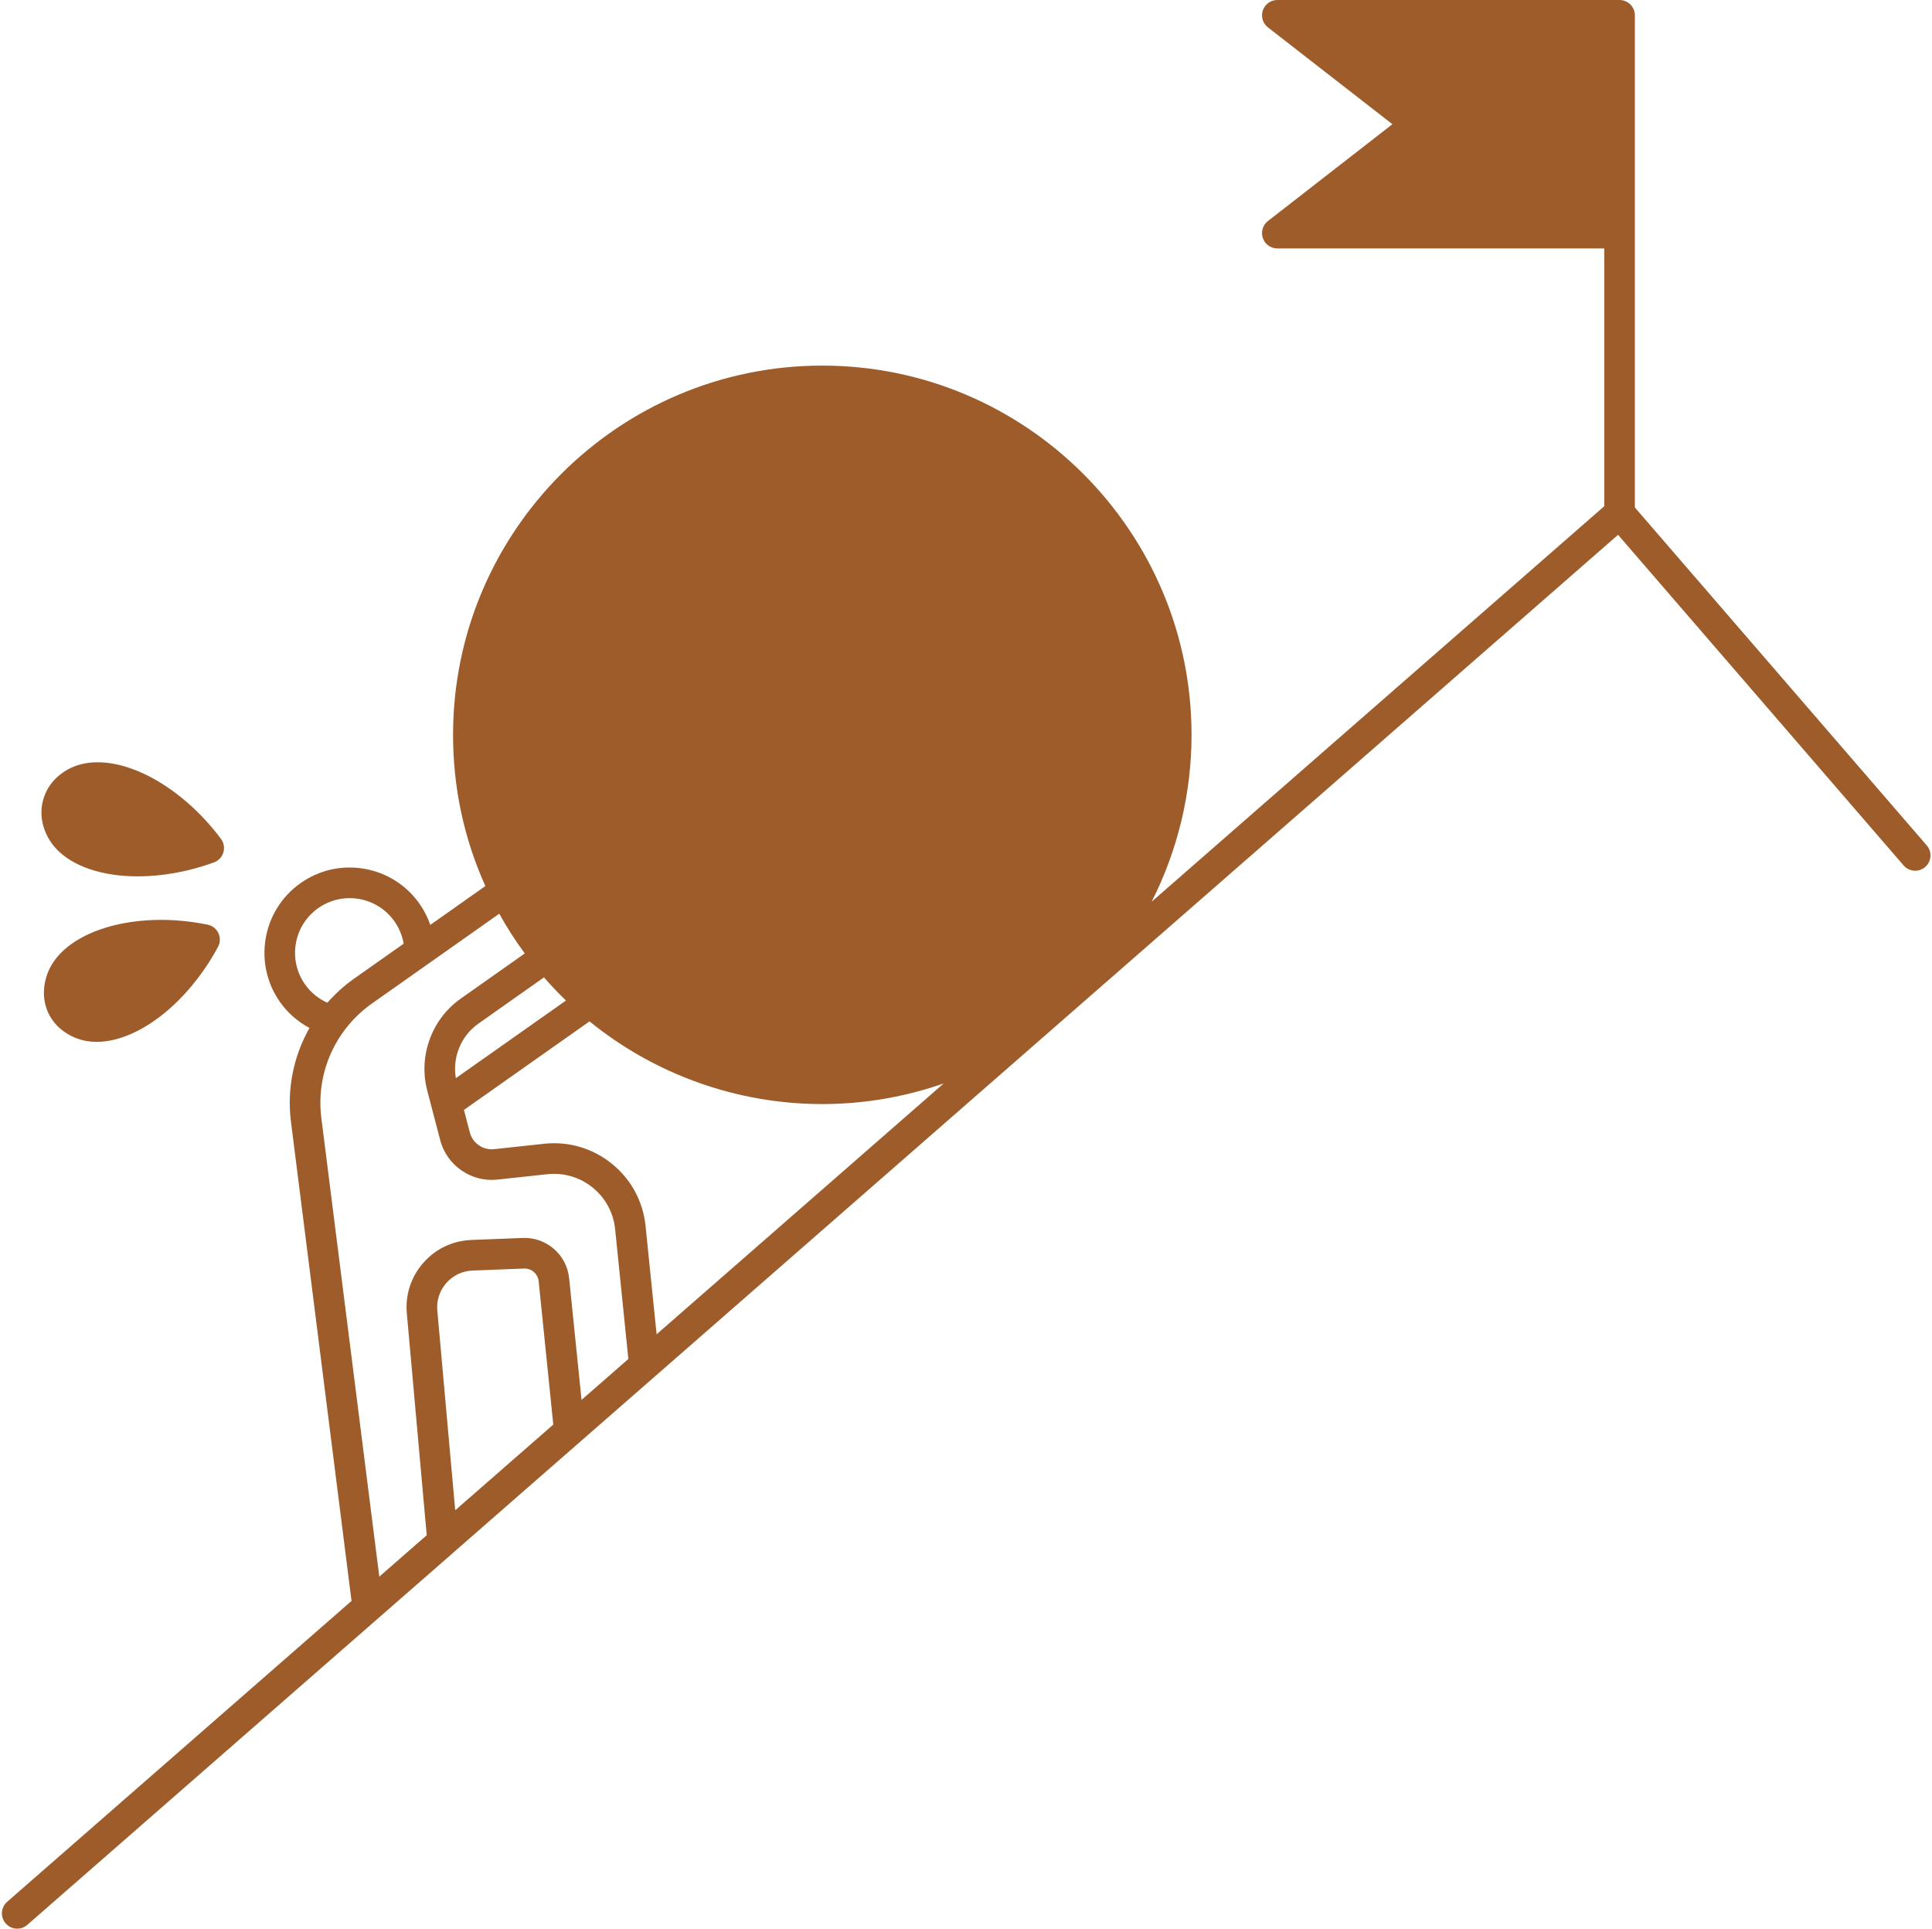 <?xml version="1.0" encoding="UTF-8" standalone="no"?><svg xmlns="http://www.w3.org/2000/svg" xmlns:xlink="http://www.w3.org/1999/xlink" fill="#9d5c2a" height="504" preserveAspectRatio="xMidYMid meet" version="1" viewBox="-0.5 0.0 504.9 504.0" width="504.9" zoomAndPan="magnify"><g id="change1_1"><path d="M503.027,220.926l-76.277-88.314V4c0-2.209-1.791-4-4-4h-89.44c-1.709,0-3.229,1.086-3.784,2.702 c-0.554,1.616-0.021,3.406,1.328,4.455l32.531,25.303l-32.531,25.303c-1.349,1.049-1.882,2.839-1.328,4.455 c0.555,1.616,2.075,2.702,3.784,2.702h85.44v67.364L300.472,235.633c6.77-13.364,10.419-28.269,10.419-43.603 c0-53.205-43.29-96.49-96.5-96.49c-53.205,0-96.49,43.285-96.49,96.49c0,13.808,2.844,27.082,8.445,39.513l-14.392,10.151 c-0.678-1.952-1.621-3.817-2.834-5.541c-3.436-4.868-8.559-8.107-14.424-9.123c-5.87-1.015-11.783,0.316-16.648,3.75 c-10.045,7.078-12.457,21.014-5.373,31.067c2.016,2.854,4.668,5.162,7.706,6.789c-4.205,7.412-5.92,15.951-4.837,24.535 l15.78,124.85c0.005,0.043,0.011,0.086,0.018,0.128l0.032,0.201L1.368,496.988c-1.664,1.453-1.834,3.98-0.38,5.644 C1.779,503.537,2.887,504,4.002,504c0.934,0,1.872-0.325,2.63-0.988l111.18-97.139c0.02-0.017,0.033-0.039,0.053-0.057 l32.969-28.809c0.006-0.005,0.012-0.01,0.018-0.016l19.578-17.107c0.026-0.021,0.05-0.044,0.075-0.066l107.698-94.107 l144.151-125.953l74.62,86.396c1.444,1.672,3.97,1.856,5.642,0.413C504.287,225.123,504.471,222.598,503.027,220.926z M171.094,348.681l-2.885-28.297c-0.656-6.423-3.779-12.197-8.795-16.262c-5.014-4.063-11.307-5.92-17.722-5.229l-13.076,1.409 c-2.886,0.315-5.608-1.569-6.337-4.38l-1.534-5.874l32.819-23.136c17.165,13.946,38.633,21.607,60.827,21.607 c10.886,0,21.594-1.861,31.713-5.38L171.094,348.681z M124.516,267.499l17.141-12.092c1.826,2.098,3.749,4.118,5.753,6.055 l-28.779,20.288C117.687,276.319,119.961,270.71,124.516,267.499z M82.657,237.317c6.437-4.543,15.375-2.997,19.922,3.444 c1.242,1.766,2.057,3.757,2.408,5.846l-12.922,9.114c-2.589,1.826-4.935,3.947-7.01,6.32c-2.329-1.044-4.356-2.698-5.844-4.805 C74.669,250.792,76.214,241.857,82.657,237.317z M83.479,292.169c-1.038-8.228,1.132-16.408,6.109-23.035 c1.99-2.648,4.375-4.962,7.088-6.875l33.295-23.482c1.997,3.598,4.228,7.067,6.67,10.379l-16.736,11.806 c-7.589,5.351-11.112,14.982-8.765,23.972l1.119,4.284c0.003,0.016,0.009,0.031,0.012,0.047l2.267,8.681 c1.714,6.604,8.135,11.05,14.931,10.312l13.079-1.41c4.28-0.458,8.483,0.779,11.83,3.491c3.35,2.714,5.435,6.57,5.873,10.856 l3.46,33.938l-12.236,10.692l-3.246-31.837c-0.636-6.122-5.953-10.728-12.086-10.484l-13.492,0.53 c-4.862,0.194-9.31,2.314-12.523,5.97s-4.744,8.337-4.312,13.185l5.199,58l-12.39,10.825L83.479,292.169z M118.463,394.669 l-4.679-52.194c-0.236-2.643,0.6-5.196,2.353-7.19c1.753-1.994,4.18-3.151,6.831-3.257l13.491-0.53 c1.931-0.08,3.612,1.38,3.813,3.309l3.82,37.47L118.463,394.669z"/><path d="M13.994,221.594c4.413,4.877,12.341,7.419,21.521,7.419c6.287,0,13.162-1.192,19.894-3.644 c1.188-0.433,2.102-1.402,2.464-2.614c0.362-1.212,0.129-2.523-0.627-3.537c-10.519-14.093-25.951-22.283-36.701-19.467 c-2.228,0.585-4.244,1.667-5.996,3.223c-3.572,3.182-5.025,8.021-3.791,12.642C11.368,217.864,12.451,219.871,13.994,221.594z"/><path d="M53.751,241.631c-17.227-3.518-34.201,0.633-40.371,9.889c-1.267,1.925-2.045,4.071-2.312,6.37 c-0.573,4.83,1.509,9.304,5.56,11.959c1.956,1.29,4.11,2.07,6.397,2.318c0.582,0.063,1.17,0.095,1.767,0.095 c10.714,0,23.755-10.105,31.68-24.814c0.6-1.114,0.638-2.446,0.102-3.593C56.037,242.709,54.99,241.884,53.751,241.631z"/></g></svg>